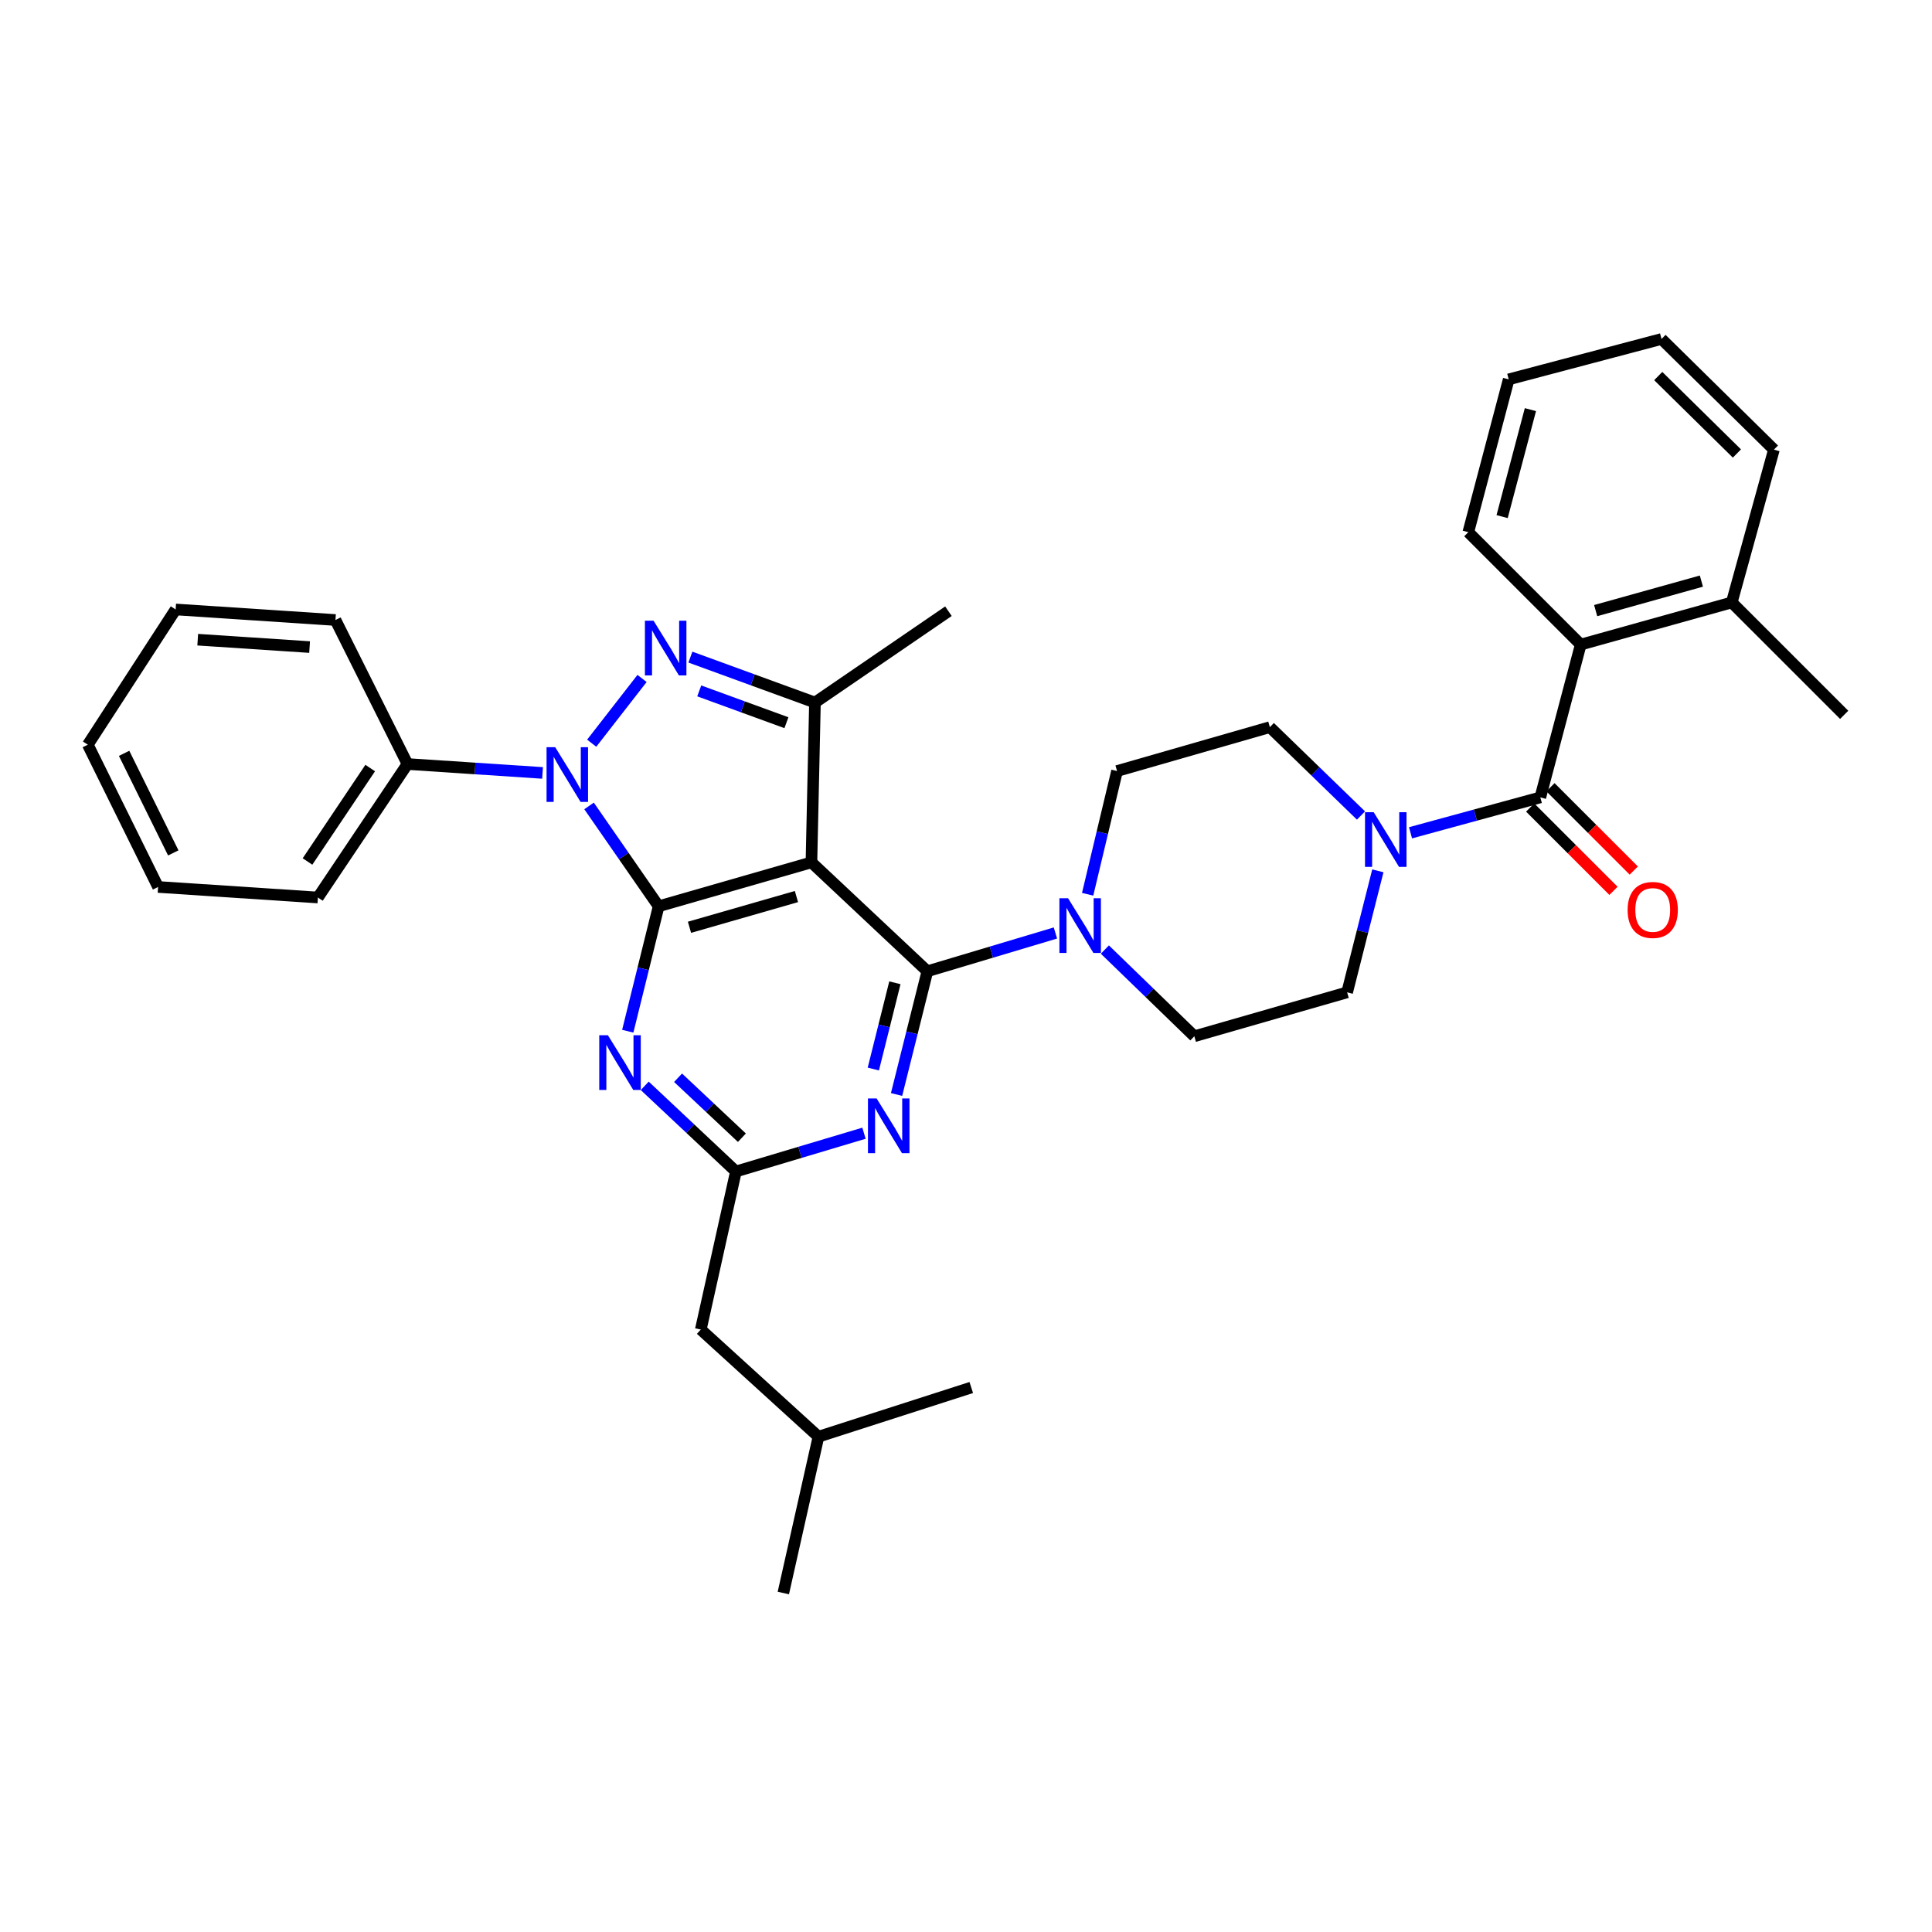 <?xml version='1.0' encoding='iso-8859-1'?>
<svg version='1.1' baseProfile='full'
              xmlns='http://www.w3.org/2000/svg'
                      xmlns:rdkit='http://www.rdkit.org/xml'
                      xmlns:xlink='http://www.w3.org/1999/xlink'
                  xml:space='preserve'
width='1000px' height='1000px' viewBox='0 0 1000 1000'>
<!-- END OF HEADER -->
<rect style='opacity:1.0;fill:#FFFFFF;stroke:none' width='1000' height='1000' x='0' y='0'> </rect>
<path class='bond-0' d='M 918.178,232.732 L 859.999,175.46' style='fill:none;fill-rule:evenodd;stroke:#000000;stroke-width:6px;stroke-linecap:butt;stroke-linejoin:miter;stroke-opacity:1' />
<path class='bond-0' d='M 899.026,234.731 L 858.301,194.641' style='fill:none;fill-rule:evenodd;stroke:#000000;stroke-width:6px;stroke-linecap:butt;stroke-linejoin:miter;stroke-opacity:1' />
<path class='bond-1' d='M 918.178,232.732 L 896.358,311.823' style='fill:none;fill-rule:evenodd;stroke:#000000;stroke-width:6px;stroke-linecap:butt;stroke-linejoin:miter;stroke-opacity:1' />
<path class='bond-2' d='M 713.175,450.747 L 705.225,482.193' style='fill:none;fill-rule:evenodd;stroke:#0000FF;stroke-width:6px;stroke-linecap:butt;stroke-linejoin:miter;stroke-opacity:1' />
<path class='bond-2' d='M 705.225,482.193 L 697.275,513.639' style='fill:none;fill-rule:evenodd;stroke:#000000;stroke-width:6px;stroke-linecap:butt;stroke-linejoin:miter;stroke-opacity:1' />
<path class='bond-3' d='M 730.084,431.052 L 763.677,421.89' style='fill:none;fill-rule:evenodd;stroke:#0000FF;stroke-width:6px;stroke-linecap:butt;stroke-linejoin:miter;stroke-opacity:1' />
<path class='bond-3' d='M 763.677,421.89 L 797.27,412.727' style='fill:none;fill-rule:evenodd;stroke:#000000;stroke-width:6px;stroke-linecap:butt;stroke-linejoin:miter;stroke-opacity:1' />
<path class='bond-4' d='M 704.441,422.106 L 680.858,399.237' style='fill:none;fill-rule:evenodd;stroke:#0000FF;stroke-width:6px;stroke-linecap:butt;stroke-linejoin:miter;stroke-opacity:1' />
<path class='bond-4' d='M 680.858,399.237 L 657.275,376.368' style='fill:none;fill-rule:evenodd;stroke:#000000;stroke-width:6px;stroke-linecap:butt;stroke-linejoin:miter;stroke-opacity:1' />
<path class='bond-5' d='M 792.016,417.981 L 813.578,439.542' style='fill:none;fill-rule:evenodd;stroke:#000000;stroke-width:6px;stroke-linecap:butt;stroke-linejoin:miter;stroke-opacity:1' />
<path class='bond-5' d='M 813.578,439.542 L 835.139,461.103' style='fill:none;fill-rule:evenodd;stroke:#FF0000;stroke-width:6px;stroke-linecap:butt;stroke-linejoin:miter;stroke-opacity:1' />
<path class='bond-5' d='M 802.524,407.473 L 824.086,429.034' style='fill:none;fill-rule:evenodd;stroke:#000000;stroke-width:6px;stroke-linecap:butt;stroke-linejoin:miter;stroke-opacity:1' />
<path class='bond-5' d='M 824.086,429.034 L 845.647,450.595' style='fill:none;fill-rule:evenodd;stroke:#FF0000;stroke-width:6px;stroke-linecap:butt;stroke-linejoin:miter;stroke-opacity:1' />
<path class='bond-6' d='M 797.27,412.727 L 818.183,333.635' style='fill:none;fill-rule:evenodd;stroke:#000000;stroke-width:6px;stroke-linecap:butt;stroke-linejoin:miter;stroke-opacity:1' />
<path class='bond-7' d='M 859.999,175.46 L 780.907,196.364' style='fill:none;fill-rule:evenodd;stroke:#000000;stroke-width:6px;stroke-linecap:butt;stroke-linejoin:miter;stroke-opacity:1' />
<path class='bond-8' d='M 780.907,196.364 L 759.995,275.456' style='fill:none;fill-rule:evenodd;stroke:#000000;stroke-width:6px;stroke-linecap:butt;stroke-linejoin:miter;stroke-opacity:1' />
<path class='bond-8' d='M 792.137,212.027 L 777.499,267.391' style='fill:none;fill-rule:evenodd;stroke:#000000;stroke-width:6px;stroke-linecap:butt;stroke-linejoin:miter;stroke-opacity:1' />
<path class='bond-9' d='M 480.004,502.724 L 472.03,534.614' style='fill:none;fill-rule:evenodd;stroke:#000000;stroke-width:6px;stroke-linecap:butt;stroke-linejoin:miter;stroke-opacity:1' />
<path class='bond-9' d='M 472.03,534.614 L 464.056,566.503' style='fill:none;fill-rule:evenodd;stroke:#0000FF;stroke-width:6px;stroke-linecap:butt;stroke-linejoin:miter;stroke-opacity:1' />
<path class='bond-9' d='M 463.195,508.686 L 457.614,531.009' style='fill:none;fill-rule:evenodd;stroke:#000000;stroke-width:6px;stroke-linecap:butt;stroke-linejoin:miter;stroke-opacity:1' />
<path class='bond-9' d='M 457.614,531.009 L 452.032,553.331' style='fill:none;fill-rule:evenodd;stroke:#0000FF;stroke-width:6px;stroke-linecap:butt;stroke-linejoin:miter;stroke-opacity:1' />
<path class='bond-10' d='M 480.004,502.724 L 513.144,492.819' style='fill:none;fill-rule:evenodd;stroke:#000000;stroke-width:6px;stroke-linecap:butt;stroke-linejoin:miter;stroke-opacity:1' />
<path class='bond-10' d='M 513.144,492.819 L 546.284,482.915' style='fill:none;fill-rule:evenodd;stroke:#0000FF;stroke-width:6px;stroke-linecap:butt;stroke-linejoin:miter;stroke-opacity:1' />
<path class='bond-11' d='M 480.004,502.724 L 420,446.361' style='fill:none;fill-rule:evenodd;stroke:#000000;stroke-width:6px;stroke-linecap:butt;stroke-linejoin:miter;stroke-opacity:1' />
<path class='bond-12' d='M 447.196,586.551 L 414.052,596.456' style='fill:none;fill-rule:evenodd;stroke:#0000FF;stroke-width:6px;stroke-linecap:butt;stroke-linejoin:miter;stroke-opacity:1' />
<path class='bond-12' d='M 414.052,596.456 L 380.909,606.361' style='fill:none;fill-rule:evenodd;stroke:#000000;stroke-width:6px;stroke-linecap:butt;stroke-linejoin:miter;stroke-opacity:1' />
<path class='bond-13' d='M 571.885,491.492 L 595.034,513.93' style='fill:none;fill-rule:evenodd;stroke:#0000FF;stroke-width:6px;stroke-linecap:butt;stroke-linejoin:miter;stroke-opacity:1' />
<path class='bond-13' d='M 595.034,513.93 L 618.183,536.367' style='fill:none;fill-rule:evenodd;stroke:#000000;stroke-width:6px;stroke-linecap:butt;stroke-linejoin:miter;stroke-opacity:1' />
<path class='bond-14' d='M 562.958,462.872 L 570.571,430.98' style='fill:none;fill-rule:evenodd;stroke:#0000FF;stroke-width:6px;stroke-linecap:butt;stroke-linejoin:miter;stroke-opacity:1' />
<path class='bond-14' d='M 570.571,430.98 L 578.183,399.088' style='fill:none;fill-rule:evenodd;stroke:#000000;stroke-width:6px;stroke-linecap:butt;stroke-linejoin:miter;stroke-opacity:1' />
<path class='bond-15' d='M 304.892,417.147 L 322.9,443.118' style='fill:none;fill-rule:evenodd;stroke:#0000FF;stroke-width:6px;stroke-linecap:butt;stroke-linejoin:miter;stroke-opacity:1' />
<path class='bond-15' d='M 322.9,443.118 L 340.909,469.09' style='fill:none;fill-rule:evenodd;stroke:#000000;stroke-width:6px;stroke-linecap:butt;stroke-linejoin:miter;stroke-opacity:1' />
<path class='bond-16' d='M 306.261,384.679 L 332.324,351.171' style='fill:none;fill-rule:evenodd;stroke:#0000FF;stroke-width:6px;stroke-linecap:butt;stroke-linejoin:miter;stroke-opacity:1' />
<path class='bond-17' d='M 280.823,400.067 L 245.867,397.761' style='fill:none;fill-rule:evenodd;stroke:#0000FF;stroke-width:6px;stroke-linecap:butt;stroke-linejoin:miter;stroke-opacity:1' />
<path class='bond-17' d='M 245.867,397.761 L 210.911,395.455' style='fill:none;fill-rule:evenodd;stroke:#000000;stroke-width:6px;stroke-linecap:butt;stroke-linejoin:miter;stroke-opacity:1' />
<path class='bond-18' d='M 340.909,469.09 L 420,446.361' style='fill:none;fill-rule:evenodd;stroke:#000000;stroke-width:6px;stroke-linecap:butt;stroke-linejoin:miter;stroke-opacity:1' />
<path class='bond-18' d='M 356.877,479.963 L 412.241,464.053' style='fill:none;fill-rule:evenodd;stroke:#000000;stroke-width:6px;stroke-linecap:butt;stroke-linejoin:miter;stroke-opacity:1' />
<path class='bond-19' d='M 340.909,469.09 L 332.918,501.422' style='fill:none;fill-rule:evenodd;stroke:#000000;stroke-width:6px;stroke-linecap:butt;stroke-linejoin:miter;stroke-opacity:1' />
<path class='bond-19' d='M 332.918,501.422 L 324.927,533.754' style='fill:none;fill-rule:evenodd;stroke:#0000FF;stroke-width:6px;stroke-linecap:butt;stroke-linejoin:miter;stroke-opacity:1' />
<path class='bond-20' d='M 420,446.361 L 421.817,363.637' style='fill:none;fill-rule:evenodd;stroke:#000000;stroke-width:6px;stroke-linecap:butt;stroke-linejoin:miter;stroke-opacity:1' />
<path class='bond-21' d='M 421.817,363.637 L 389.581,351.878' style='fill:none;fill-rule:evenodd;stroke:#000000;stroke-width:6px;stroke-linecap:butt;stroke-linejoin:miter;stroke-opacity:1' />
<path class='bond-21' d='M 389.581,351.878 L 357.346,340.119' style='fill:none;fill-rule:evenodd;stroke:#0000FF;stroke-width:6px;stroke-linecap:butt;stroke-linejoin:miter;stroke-opacity:1' />
<path class='bond-21' d='M 407.053,374.07 L 384.488,365.839' style='fill:none;fill-rule:evenodd;stroke:#000000;stroke-width:6px;stroke-linecap:butt;stroke-linejoin:miter;stroke-opacity:1' />
<path class='bond-21' d='M 384.488,365.839 L 361.924,357.608' style='fill:none;fill-rule:evenodd;stroke:#0000FF;stroke-width:6px;stroke-linecap:butt;stroke-linejoin:miter;stroke-opacity:1' />
<path class='bond-22' d='M 421.817,363.637 L 490.91,316.364' style='fill:none;fill-rule:evenodd;stroke:#000000;stroke-width:6px;stroke-linecap:butt;stroke-linejoin:miter;stroke-opacity:1' />
<path class='bond-23' d='M 333.711,562.021 L 357.31,584.191' style='fill:none;fill-rule:evenodd;stroke:#0000FF;stroke-width:6px;stroke-linecap:butt;stroke-linejoin:miter;stroke-opacity:1' />
<path class='bond-23' d='M 357.31,584.191 L 380.909,606.361' style='fill:none;fill-rule:evenodd;stroke:#000000;stroke-width:6px;stroke-linecap:butt;stroke-linejoin:miter;stroke-opacity:1' />
<path class='bond-23' d='M 350.966,557.841 L 367.485,573.36' style='fill:none;fill-rule:evenodd;stroke:#0000FF;stroke-width:6px;stroke-linecap:butt;stroke-linejoin:miter;stroke-opacity:1' />
<path class='bond-23' d='M 367.485,573.36 L 384.004,588.879' style='fill:none;fill-rule:evenodd;stroke:#000000;stroke-width:6px;stroke-linecap:butt;stroke-linejoin:miter;stroke-opacity:1' />
<path class='bond-24' d='M 210.911,395.455 L 164.546,464.549' style='fill:none;fill-rule:evenodd;stroke:#000000;stroke-width:6px;stroke-linecap:butt;stroke-linejoin:miter;stroke-opacity:1' />
<path class='bond-24' d='M 191.617,397.539 L 159.161,445.904' style='fill:none;fill-rule:evenodd;stroke:#000000;stroke-width:6px;stroke-linecap:butt;stroke-linejoin:miter;stroke-opacity:1' />
<path class='bond-25' d='M 210.911,395.455 L 173.636,320.913' style='fill:none;fill-rule:evenodd;stroke:#000000;stroke-width:6px;stroke-linecap:butt;stroke-linejoin:miter;stroke-opacity:1' />
<path class='bond-26' d='M 164.546,464.549 L 81.822,459.092' style='fill:none;fill-rule:evenodd;stroke:#000000;stroke-width:6px;stroke-linecap:butt;stroke-linejoin:miter;stroke-opacity:1' />
<path class='bond-27' d='M 173.636,320.913 L 90.912,315.456' style='fill:none;fill-rule:evenodd;stroke:#000000;stroke-width:6px;stroke-linecap:butt;stroke-linejoin:miter;stroke-opacity:1' />
<path class='bond-27' d='M 160.249,334.923 L 102.342,331.103' style='fill:none;fill-rule:evenodd;stroke:#000000;stroke-width:6px;stroke-linecap:butt;stroke-linejoin:miter;stroke-opacity:1' />
<path class='bond-28' d='M 81.822,459.092 L 45.455,385.458' style='fill:none;fill-rule:evenodd;stroke:#000000;stroke-width:6px;stroke-linecap:butt;stroke-linejoin:miter;stroke-opacity:1' />
<path class='bond-28' d='M 89.691,441.466 L 64.234,389.922' style='fill:none;fill-rule:evenodd;stroke:#000000;stroke-width:6px;stroke-linecap:butt;stroke-linejoin:miter;stroke-opacity:1' />
<path class='bond-29' d='M 90.912,315.456 L 45.455,385.458' style='fill:none;fill-rule:evenodd;stroke:#000000;stroke-width:6px;stroke-linecap:butt;stroke-linejoin:miter;stroke-opacity:1' />
<path class='bond-30' d='M 380.909,606.361 L 362.729,688.177' style='fill:none;fill-rule:evenodd;stroke:#000000;stroke-width:6px;stroke-linecap:butt;stroke-linejoin:miter;stroke-opacity:1' />
<path class='bond-31' d='M 362.729,688.177 L 423.633,743.632' style='fill:none;fill-rule:evenodd;stroke:#000000;stroke-width:6px;stroke-linecap:butt;stroke-linejoin:miter;stroke-opacity:1' />
<path class='bond-32' d='M 423.633,743.632 L 502.724,718.179' style='fill:none;fill-rule:evenodd;stroke:#000000;stroke-width:6px;stroke-linecap:butt;stroke-linejoin:miter;stroke-opacity:1' />
<path class='bond-33' d='M 423.633,743.632 L 405.453,824.54' style='fill:none;fill-rule:evenodd;stroke:#000000;stroke-width:6px;stroke-linecap:butt;stroke-linejoin:miter;stroke-opacity:1' />
<path class='bond-34' d='M 618.183,536.367 L 697.275,513.639' style='fill:none;fill-rule:evenodd;stroke:#000000;stroke-width:6px;stroke-linecap:butt;stroke-linejoin:miter;stroke-opacity:1' />
<path class='bond-35' d='M 657.275,376.368 L 578.183,399.088' style='fill:none;fill-rule:evenodd;stroke:#000000;stroke-width:6px;stroke-linecap:butt;stroke-linejoin:miter;stroke-opacity:1' />
<path class='bond-36' d='M 759.995,275.456 L 818.183,333.635' style='fill:none;fill-rule:evenodd;stroke:#000000;stroke-width:6px;stroke-linecap:butt;stroke-linejoin:miter;stroke-opacity:1' />
<path class='bond-37' d='M 818.183,333.635 L 896.358,311.823' style='fill:none;fill-rule:evenodd;stroke:#000000;stroke-width:6px;stroke-linecap:butt;stroke-linejoin:miter;stroke-opacity:1' />
<path class='bond-37' d='M 825.915,316.05 L 880.638,300.781' style='fill:none;fill-rule:evenodd;stroke:#000000;stroke-width:6px;stroke-linecap:butt;stroke-linejoin:miter;stroke-opacity:1' />
<path class='bond-38' d='M 896.358,311.823 L 954.545,370.002' style='fill:none;fill-rule:evenodd;stroke:#000000;stroke-width:6px;stroke-linecap:butt;stroke-linejoin:miter;stroke-opacity:1' />
<path  class='atom-1' d='M 711.011 420.387
L 720.291 435.387
Q 721.211 436.867, 722.691 439.547
Q 724.171 442.227, 724.251 442.387
L 724.251 420.387
L 728.011 420.387
L 728.011 448.707
L 724.131 448.707
L 714.171 432.307
Q 713.011 430.387, 711.771 428.187
Q 710.571 425.987, 710.211 425.307
L 710.211 448.707
L 706.531 448.707
L 706.531 420.387
L 711.011 420.387
' fill='#0000FF'/>
<path  class='atom-3' d='M 842.45 470.986
Q 842.45 464.186, 845.81 460.386
Q 849.17 456.586, 855.45 456.586
Q 861.73 456.586, 865.09 460.386
Q 868.45 464.186, 868.45 470.986
Q 868.45 477.866, 865.05 481.786
Q 861.65 485.666, 855.45 485.666
Q 849.21 485.666, 845.81 481.786
Q 842.45 477.906, 842.45 470.986
M 855.45 482.466
Q 859.77 482.466, 862.09 479.586
Q 864.45 476.666, 864.45 470.986
Q 864.45 465.426, 862.09 462.626
Q 859.77 459.786, 855.45 459.786
Q 851.13 459.786, 848.77 462.586
Q 846.45 465.386, 846.45 470.986
Q 846.45 476.706, 848.77 479.586
Q 851.13 482.466, 855.45 482.466
' fill='#FF0000'/>
<path  class='atom-7' d='M 453.74 568.564
L 463.02 583.564
Q 463.94 585.044, 465.42 587.724
Q 466.9 590.404, 466.98 590.564
L 466.98 568.564
L 470.74 568.564
L 470.74 596.884
L 466.86 596.884
L 456.9 580.484
Q 455.74 578.564, 454.5 576.364
Q 453.3 574.164, 452.94 573.484
L 452.94 596.884
L 449.26 596.884
L 449.26 568.564
L 453.74 568.564
' fill='#0000FF'/>
<path  class='atom-8' d='M 552.828 464.928
L 562.108 479.928
Q 563.028 481.408, 564.508 484.088
Q 565.988 486.768, 566.068 486.928
L 566.068 464.928
L 569.828 464.928
L 569.828 493.248
L 565.948 493.248
L 555.988 476.848
Q 554.828 474.928, 553.588 472.728
Q 552.388 470.528, 552.028 469.848
L 552.028 493.248
L 548.348 493.248
L 548.348 464.928
L 552.828 464.928
' fill='#0000FF'/>
<path  class='atom-9' d='M 287.375 386.753
L 296.655 401.753
Q 297.575 403.233, 299.055 405.913
Q 300.535 408.593, 300.615 408.753
L 300.615 386.753
L 304.375 386.753
L 304.375 415.073
L 300.495 415.073
L 290.535 398.673
Q 289.375 396.753, 288.135 394.553
Q 286.935 392.353, 286.575 391.673
L 286.575 415.073
L 282.895 415.073
L 282.895 386.753
L 287.375 386.753
' fill='#0000FF'/>
<path  class='atom-13' d='M 338.29 321.292
L 347.57 336.292
Q 348.49 337.772, 349.97 340.452
Q 351.45 343.132, 351.53 343.292
L 351.53 321.292
L 355.29 321.292
L 355.29 349.612
L 351.41 349.612
L 341.45 333.212
Q 340.29 331.292, 339.05 329.092
Q 337.85 326.892, 337.49 326.212
L 337.49 349.612
L 333.81 349.612
L 333.81 321.292
L 338.29 321.292
' fill='#0000FF'/>
<path  class='atom-15' d='M 314.653 535.838
L 323.933 550.838
Q 324.853 552.318, 326.333 554.998
Q 327.813 557.678, 327.893 557.838
L 327.893 535.838
L 331.653 535.838
L 331.653 564.158
L 327.773 564.158
L 317.813 547.758
Q 316.653 545.838, 315.413 543.638
Q 314.213 541.438, 313.853 540.758
L 313.853 564.158
L 310.173 564.158
L 310.173 535.838
L 314.653 535.838
' fill='#0000FF'/>
</svg>
